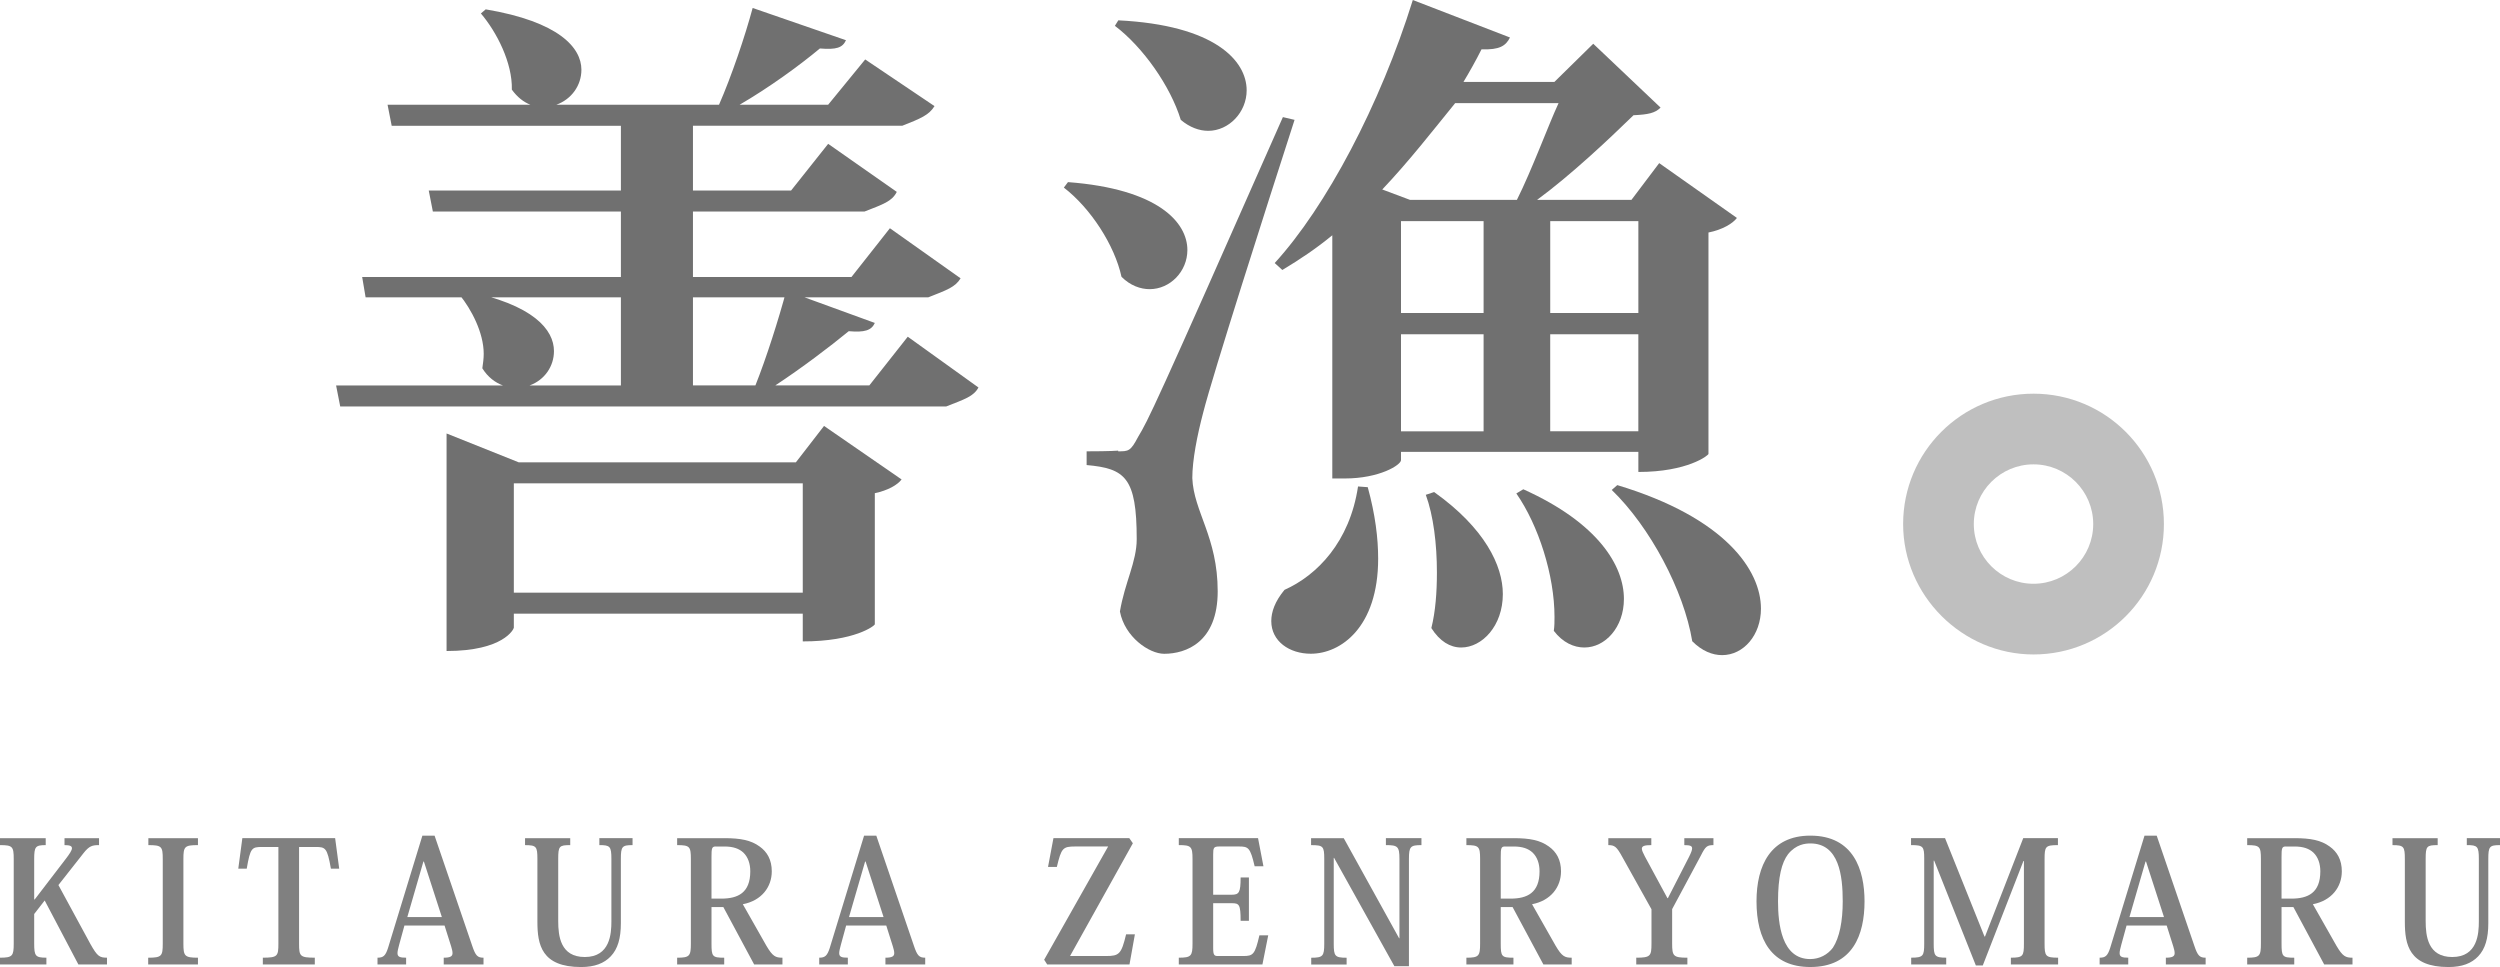 <!-- Generator: Adobe Illustrator 19.1.0, SVG Export Plug-In  -->
<svg version="1.1"
	 xmlns="http://www.w3.org/2000/svg" xmlns:xlink="http://www.w3.org/1999/xlink" xmlns:a="http://ns.adobe.com/AdobeSVGViewerExtensions/3.0/"
	 x="0px" y="0px" width="130.455px" height="50.461px" viewBox="0 0 130.455 50.461"
	 style="enable-background:new 0 0 130.455 50.461;" xml:space="preserve">
<style type="text/css">
	.st0{fill:#707070;}
	.st1{fill:#BFBFBF;}
	.st2{fill:#808080;}
</style>
<defs>
</defs>
<g>
	<path class="st0" d="M47.369,17.57l3.689,2.65c-0.251,0.466-0.716,0.609-1.683,0.99H17.753l-0.215-1.097h8.705
		c-0.394-0.143-0.788-0.43-1.074-0.895c0.036-0.251,0.072-0.501,0.072-0.752c0-1.11-0.648-2.328-1.257-3.08l0.251-0.215
		c3.617,0.716,4.672,2.041,4.672,3.151c0,0.788-0.482,1.504-1.27,1.791H32.4v-4.597H19.078l-0.179-1.061H32.4v-3.415h-9.812
		l-0.215-1.097H32.4V6.563H20.439l-0.215-1.097h7.452c-0.358-0.143-0.68-0.394-0.967-0.788c0.036-1.397-0.791-3.008-1.615-3.975
		l0.251-0.215c3.832,0.645,4.994,2.005,4.994,3.151c0,0.824-0.518,1.54-1.306,1.826h8.487c0.645-1.468,1.361-3.581,1.755-5.049
		l4.87,1.683c-0.179,0.394-0.501,0.501-1.361,0.43c-1.074,0.895-2.65,2.041-4.19,2.937h4.62l1.934-2.364l3.617,2.435
		c-0.286,0.466-0.716,0.645-1.683,1.025H36.16v3.379h5.121l1.934-2.435l3.581,2.507c-0.251,0.501-0.716,0.645-1.683,1.025H36.16
		v3.415h8.272l2.005-2.543l3.689,2.614c-0.286,0.465-0.716,0.609-1.683,0.99H36.16v4.597h3.259c0.573-1.432,1.218-3.474,1.612-4.942
		l4.62,1.683c-0.179,0.394-0.537,0.501-1.361,0.43c-1.003,0.824-2.471,1.934-3.832,2.829h4.906L47.369,17.57z M41.532,24.124
		L43,22.226l4.047,2.793c-0.215,0.286-0.716,0.573-1.397,0.716v6.84c0,0.072-1.039,0.895-3.76,0.895v-1.446H26.813v0.729
		c0,0.072-0.537,1.218-3.51,1.218V22.62l3.76,1.504H41.532z M26.813,30.928H41.89v-5.707H26.813V30.928z"/>
	<path class="st0" d="M55.729,9.503c4.727,0.358,6.231,2.113,6.231,3.545c0,1.11-0.895,2.041-1.97,2.041
		c-0.465,0-1.003-0.179-1.468-0.645c-0.358-1.647-1.611-3.581-3.008-4.655L55.729,9.503z"/>
	<path class="st0" d="M58.35,23.551c0.537,0,0.645,0,1.038-0.752c0.537-0.895,0.788-1.361,7.556-16.688l0.609,0.143
		c-1.504,4.655-4.262,13.286-4.763,15.256c-0.322,1.218-0.573,2.507-0.573,3.438c0.072,1.755,1.325,3.08,1.325,5.909
		c0,2.65-1.647,3.259-2.793,3.259c-0.788,0-2.058-0.881-2.309-2.206c0.251-1.504,0.876-2.593,0.876-3.775
		c0-3.223-0.609-3.688-2.614-3.868v-0.716c1.253,0,1.647-0.036,1.647-0.036V23.551z"/>
	<path class="st0" d="M58.356,1.061c5.049,0.251,6.697,2.113,6.697,3.653c0,1.146-0.931,2.113-2.005,2.113
		c-0.466,0-0.967-0.179-1.433-0.573c-0.537-1.755-1.97-3.796-3.438-4.906L58.356,1.061z"/>
	<path class="st0" d="M71.372,25.422c0.398,1.449,0.543,2.68,0.543,3.73c0,3.585-1.955,4.961-3.513,4.961
		c-1.122,0-2.064-0.652-2.064-1.702c0-0.471,0.181-1.014,0.688-1.63c1.702-0.761,3.404-2.499,3.839-5.396L71.372,25.422z"/>
	<path class="st0" d="M74.836,25.676c2.643,1.883,3.585,3.839,3.585,5.324c0,1.666-1.087,2.788-2.173,2.788
		c-0.579,0-1.122-0.326-1.557-1.014c0.217-0.869,0.29-1.883,0.29-2.898c0-1.485-0.181-2.97-0.58-4.056L74.836,25.676z"/>
	<path class="st0" d="M79.488,25.531c3.947,1.775,5.251,4.02,5.251,5.722c0,1.485-0.978,2.535-2.064,2.535
		c-0.543,0-1.123-0.253-1.594-0.869c0.036-0.254,0.036-0.471,0.036-0.724c0-2.173-0.833-4.781-1.992-6.446L79.488,25.531z"/>
	<path class="st0" d="M85.493,23.579H73.107v0.431c0,0.253-1.123,0.958-2.933,0.958h-0.652V12.277
		c-0.833,0.688-1.702,1.268-2.607,1.811l-0.398-0.362c2.68-2.933,5.505-8.257,7.207-13.725l5.07,1.956
		c-0.217,0.435-0.543,0.652-1.485,0.616c-0.29,0.579-0.616,1.159-0.942,1.702h4.744l2.028-1.992l3.513,3.332
		c-0.29,0.29-0.652,0.362-1.412,0.398c-1.304,1.268-3.259,3.115-5.034,4.418h4.925l1.449-1.919l4.056,2.861
		c-0.217,0.29-0.76,0.616-1.485,0.76v11.553c0,0.073-1.087,0.942-3.658,0.942V23.579z M79.155,10.43
		c0.797-1.593,1.63-3.875,2.173-5.047h-5.396c-1.159,1.426-2.426,3.055-3.803,4.504l1.449,0.543H79.155z M73.107,11.539v4.794h4.31
		v-4.794H73.107z M73.107,17.442v5.064h4.31v-5.064H73.107z M85.493,11.539h-4.599v4.794h4.599V11.539z M80.893,22.506h4.599v-5.064
		h-4.599V22.506z"/>
	<path class="st0" d="M84.393,25.314c5.65,1.702,7.497,4.454,7.497,6.446c0,1.376-0.905,2.426-2.028,2.426
		c-0.507,0-1.05-0.217-1.557-0.724c-0.435-2.644-2.209-5.975-4.201-7.895L84.393,25.314z"/>
	<path class="st1" d="M112.917,27.347c0,3.76-3.044,6.804-6.804,6.804c-3.724,0-6.804-3.08-6.804-6.804
		c0-3.76,3.044-6.804,6.804-6.804C109.873,20.543,112.917,23.586,112.917,27.347z M102.997,27.347c0,1.719,1.396,3.115,3.115,3.115
		c1.719,0,3.116-1.396,3.116-3.115c0-1.719-1.397-3.116-3.116-3.116C104.393,24.231,102.997,25.628,102.997,27.347z"/>
</g>
<g>
	<path class="st2" d="M3.048,46.184l1.679,3.093c0.354,0.627,0.468,0.697,0.856,0.697v0.354H4.09l-1.758-3.339l-0.548,0.706v1.537
		c0,0.654,0.062,0.742,0.637,0.742v0.354H0v-0.354c0.653,0,0.716-0.088,0.716-0.733v-4.417C0.716,44.171,0.653,44.1,0,44.1v-0.362
		h2.385V44.1c-0.538,0-0.601,0.08-0.601,0.733v2.103h0.026l1.617-2.111c0.203-0.265,0.327-0.45,0.327-0.565S3.64,44.1,3.366,44.1
		v-0.362h1.802V44.1c-0.345,0-0.513,0.035-0.821,0.433L3.048,46.184z"/>
	<path class="st2" d="M7.733,49.975c0.706,0,0.76-0.088,0.76-0.733v-4.417c0-0.653-0.054-0.725-0.751-0.725v-0.362h2.588V44.1
		c-0.697,0-0.76,0.071-0.76,0.725v4.417c0,0.646,0.062,0.733,0.76,0.733v0.354H7.733V49.975z"/>
	<path class="st2" d="M15.606,44.197v5.044c0,0.654,0.044,0.733,0.821,0.733v0.354h-2.712v-0.354c0.769,0,0.812-0.079,0.812-0.733
		v-5.044h-0.856c-0.53,0-0.61,0.044-0.796,1.131h-0.441l0.212-1.591h4.842l0.212,1.591h-0.433c-0.194-1.096-0.283-1.131-0.804-1.131
		H15.606z"/>
	<path class="st2" d="M23.198,48.296h-2.094l-0.274,0.999c-0.053,0.194-0.088,0.345-0.088,0.441c0,0.194,0.124,0.238,0.45,0.238
		v0.354h-1.493v-0.354c0.301,0,0.416-0.097,0.548-0.503l1.794-5.866h0.636l1.962,5.742c0.177,0.53,0.282,0.627,0.592,0.627v0.354
		h-2.076v-0.354c0.345,0,0.459-0.07,0.459-0.238c0-0.088-0.026-0.203-0.07-0.345L23.198,48.296z M23.057,47.854l-0.937-2.897h-0.026
		l-0.839,2.897H23.057z"/>
	<path class="st2" d="M29.129,48.066c0,0.777,0.115,1.873,1.387,1.873c1.325,0,1.388-1.228,1.388-1.855v-3.26
		c0-0.662-0.071-0.725-0.628-0.725v-0.362h1.732V44.1c-0.548,0-0.61,0.071-0.61,0.725v3.349c0,0.786-0.159,1.343-0.53,1.731
		c-0.344,0.362-0.839,0.557-1.546,0.557c-2.067,0-2.279-1.175-2.279-2.359v-3.277c0-0.653-0.053-0.725-0.645-0.725v-0.362h2.358
		V44.1c-0.574,0-0.627,0.053-0.627,0.725V48.066z"/>
	<path class="st2" d="M37.799,43.737c0.848,0,1.387,0.106,1.838,0.434c0.397,0.282,0.636,0.697,0.636,1.298
		c0,0.813-0.53,1.529-1.511,1.715l1.228,2.164c0.327,0.557,0.478,0.627,0.84,0.627v0.354h-1.476l-1.607-2.995h-0.619v1.908
		c0,0.672,0.045,0.733,0.663,0.733v0.354h-2.456v-0.354c0.653,0,0.716-0.088,0.716-0.742v-4.408c0-0.653-0.062-0.725-0.716-0.725
		v-0.362H37.799z M37.356,44.171c-0.212,0-0.229,0.088-0.229,0.557v2.164h0.513c0.866,0,1.511-0.301,1.511-1.423
		c0-0.397-0.115-0.741-0.362-0.98c-0.221-0.203-0.521-0.317-0.989-0.317H37.356z"/>
	<path class="st2" d="M46.247,48.296h-2.094l-0.273,0.999c-0.053,0.194-0.089,0.345-0.089,0.441c0,0.194,0.124,0.238,0.451,0.238
		v0.354h-1.493v-0.354c0.3,0,0.415-0.097,0.548-0.503l1.793-5.866h0.637l1.961,5.742c0.177,0.53,0.283,0.627,0.592,0.627v0.354
		h-2.076v-0.354c0.345,0,0.46-0.07,0.46-0.238c0-0.088-0.027-0.203-0.071-0.345L46.247,48.296z M46.106,47.854l-0.937-2.897h-0.026
		l-0.84,2.897H46.106z"/>
	<path class="st2" d="M57.825,44.171h-1.714c-0.654,0-0.725,0.079-0.963,1.068h-0.46l0.283-1.502h3.958l0.186,0.266l-3.278,5.884
		h1.882c0.681,0,0.796-0.098,1.043-1.131h0.459l-0.282,1.572h-4.294l-0.159-0.247L57.825,44.171z"/>
	<path class="st2" d="M65.876,50.328h-4.364v-0.354c0.645,0,0.716-0.088,0.716-0.733v-4.417c0-0.653-0.071-0.725-0.716-0.725v-0.362
		h4.135l0.282,1.467H65.47c-0.229-0.98-0.327-1.033-0.822-1.033h-1.024c-0.292,0-0.318,0.07-0.318,0.415v2.103h0.954
		c0.397,0,0.478-0.106,0.478-0.901h0.433v2.262h-0.433c0-0.856-0.071-0.919-0.469-0.919h-0.963v2.359
		c0,0.362,0.071,0.397,0.248,0.397h1.325c0.512,0,0.609-0.08,0.839-1.078h0.46L65.876,50.328z"/>
	<path class="st2" d="M70.119,43.737l2.889,5.222h0.018v-4.135c0-0.653-0.088-0.725-0.707-0.725v-0.362h1.855V44.1
		c-0.574,0-0.653,0.071-0.653,0.725v5.593h-0.76l-3.146-5.654h-0.018v4.479c0,0.654,0.062,0.733,0.672,0.733v0.354h-1.847v-0.354
		c0.609,0,0.68-0.079,0.68-0.733v-4.426c0-0.663-0.062-0.716-0.688-0.716v-0.362H70.119z"/>
	<path class="st2" d="M78.983,43.737c0.848,0,1.387,0.106,1.838,0.434c0.397,0.282,0.636,0.697,0.636,1.298
		c0,0.813-0.53,1.529-1.511,1.715l1.228,2.164c0.327,0.557,0.478,0.627,0.84,0.627v0.354h-1.476l-1.607-2.995h-0.619v1.908
		c0,0.672,0.045,0.733,0.663,0.733v0.354h-2.456v-0.354c0.653,0,0.716-0.088,0.716-0.742v-4.408c0-0.653-0.062-0.725-0.716-0.725
		v-0.362H78.983z M78.541,44.171c-0.212,0-0.229,0.088-0.229,0.557v2.164h0.513c0.866,0,1.511-0.301,1.511-1.423
		c0-0.397-0.115-0.741-0.362-0.98c-0.221-0.203-0.521-0.317-0.989-0.317H78.541z"/>
	<path class="st2" d="M86.178,47.448l-1.528-2.739c-0.291-0.529-0.397-0.609-0.725-0.609v-0.362h2.244V44.1
		c-0.345,0-0.494,0.044-0.494,0.186c0,0.089,0.062,0.221,0.158,0.406l1.176,2.174h0.026l1.104-2.156
		c0.105-0.212,0.159-0.344,0.159-0.441c0-0.133-0.115-0.168-0.407-0.168v-0.362h1.52V44.1c-0.326,0-0.415,0.062-0.653,0.539
		l-1.502,2.801v1.802c0,0.646,0.062,0.733,0.795,0.733v0.354h-2.668v-0.354c0.742,0,0.795-0.088,0.795-0.733V47.448z"/>
	<path class="st2" d="M91.658,47.033c0-1.864,0.733-3.428,2.81-3.428c2.262,0,2.827,1.802,2.827,3.428
		c0,1.749-0.619,3.428-2.827,3.428C92.444,50.461,91.658,49.038,91.658,47.033z M93.302,44.577
		c-0.327,0.433-0.521,1.175-0.521,2.456c0,1.157,0.177,3.013,1.679,3.013c0.485,0,0.91-0.229,1.184-0.592
		c0.345-0.53,0.513-1.379,0.513-2.421c0-1.325-0.186-3.021-1.688-3.021C94.211,44.012,93.717,44.056,93.302,44.577z"/>
	<path class="st2" d="M105.576,43.737h1.811V44.1c-0.653,0-0.697,0.071-0.697,0.733v4.408c0,0.654,0.053,0.733,0.706,0.733v0.354
		h-2.465v-0.354c0.637,0,0.681-0.088,0.681-0.733v-4.311h-0.026l-2.121,5.451h-0.361l-2.174-5.469h-0.026v4.328
		c0,0.646,0.053,0.733,0.653,0.733v0.354h-1.828v-0.354c0.627,0,0.68-0.088,0.68-0.733v-4.443c0-0.627-0.053-0.698-0.688-0.698
		v-0.362h1.775l2.059,5.134h0.026L105.576,43.737z"/>
	<path class="st2" d="M113.062,48.296h-2.094l-0.274,0.999c-0.053,0.194-0.088,0.345-0.088,0.441c0,0.194,0.124,0.238,0.45,0.238
		v0.354h-1.493v-0.354c0.301,0,0.416-0.097,0.548-0.503l1.794-5.866h0.636l1.962,5.742c0.177,0.53,0.282,0.627,0.592,0.627v0.354
		h-2.076v-0.354c0.345,0,0.459-0.07,0.459-0.238c0-0.088-0.026-0.203-0.07-0.345L113.062,48.296z M112.921,47.854l-0.937-2.897
		h-0.026l-0.839,2.897H112.921z"/>
	<path class="st2" d="M119.727,43.737c0.848,0,1.387,0.106,1.838,0.434c0.397,0.282,0.636,0.697,0.636,1.298
		c0,0.813-0.53,1.529-1.511,1.715l1.228,2.164c0.327,0.557,0.478,0.627,0.84,0.627v0.354h-1.476l-1.607-2.995h-0.619v1.908
		c0,0.672,0.045,0.733,0.663,0.733v0.354h-2.456v-0.354c0.653,0,0.716-0.088,0.716-0.742v-4.408c0-0.653-0.062-0.725-0.716-0.725
		v-0.362H119.727z M119.284,44.171c-0.212,0-0.229,0.088-0.229,0.557v2.164h0.513c0.866,0,1.511-0.301,1.511-1.423
		c0-0.397-0.115-0.741-0.362-0.98c-0.221-0.203-0.521-0.317-0.989-0.317H119.284z"/>
	<path class="st2" d="M126.576,48.066c0,0.777,0.115,1.873,1.387,1.873c1.325,0,1.388-1.228,1.388-1.855v-3.26
		c0-0.662-0.071-0.725-0.628-0.725v-0.362h1.732V44.1c-0.548,0-0.61,0.071-0.61,0.725v3.349c0,0.786-0.159,1.343-0.53,1.731
		c-0.344,0.362-0.839,0.557-1.546,0.557c-2.067,0-2.279-1.175-2.279-2.359v-3.277c0-0.653-0.053-0.725-0.645-0.725v-0.362h2.358
		V44.1c-0.574,0-0.627,0.053-0.627,0.725V48.066z"/>
</g>
</svg>